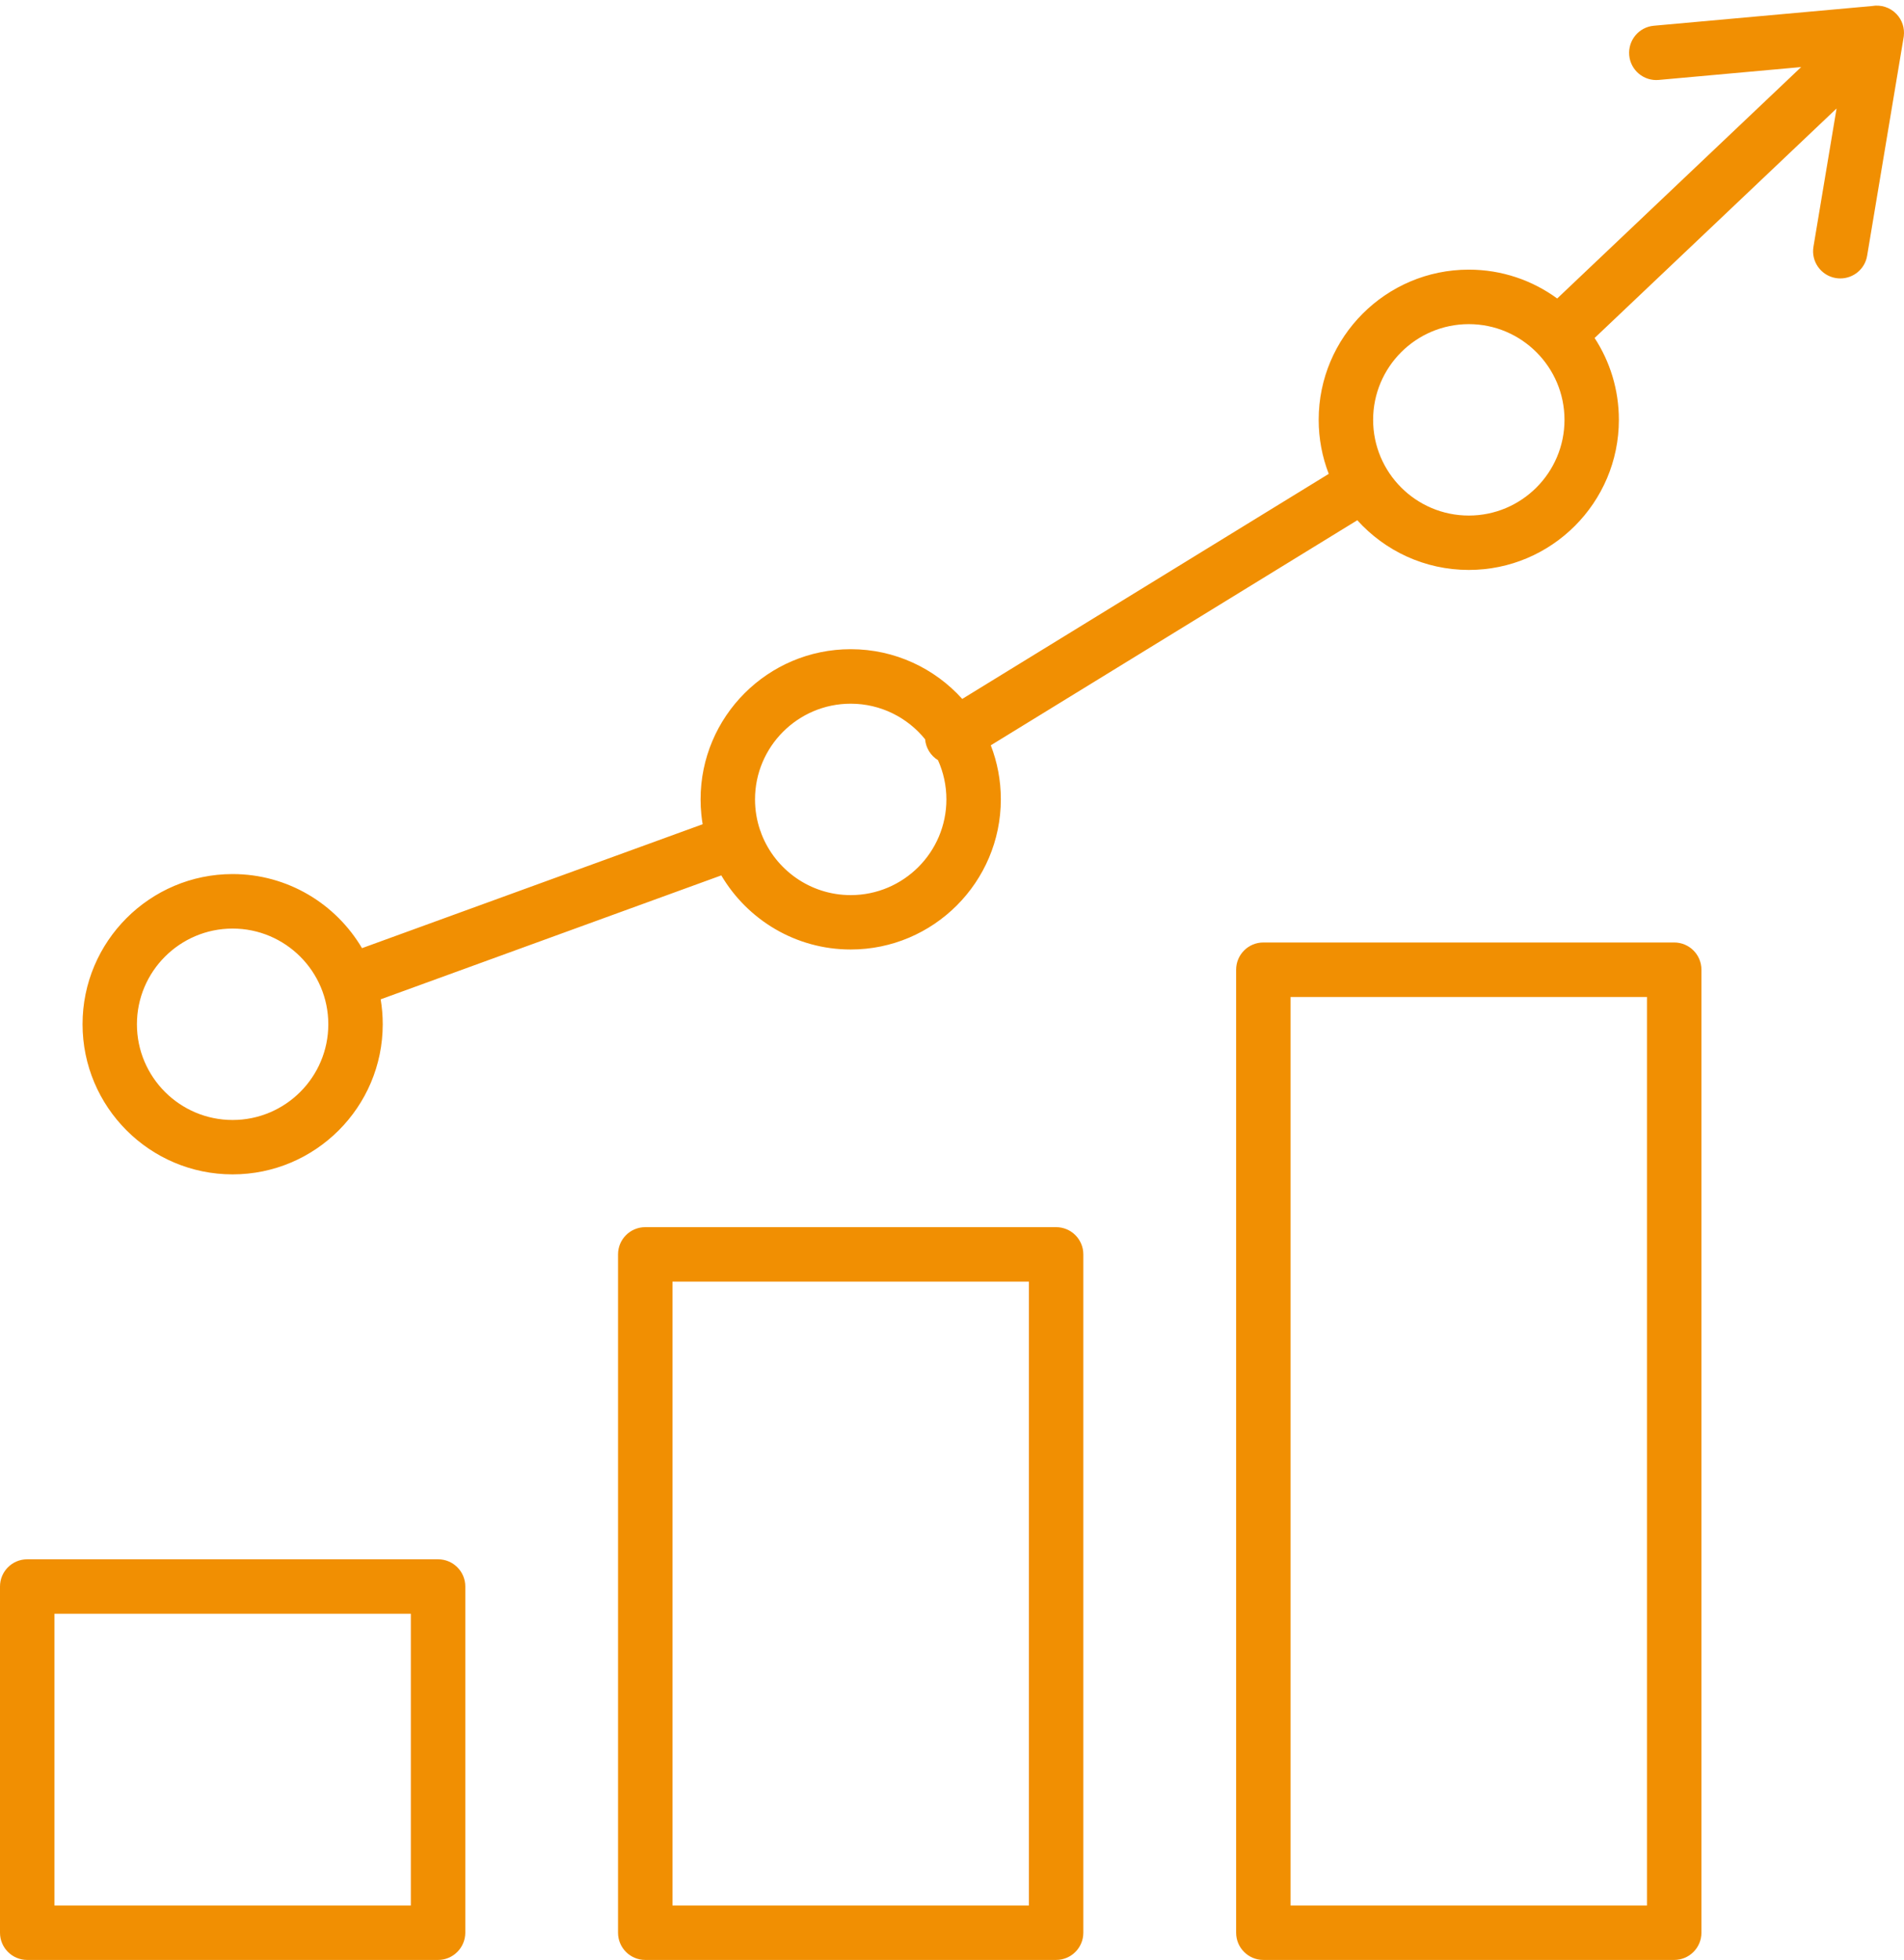 <svg width="240" height="247" viewBox="0 0 240 247" fill="none" xmlns="http://www.w3.org/2000/svg">
<path fill-rule="evenodd" clip-rule="evenodd" d="M201.002 42.595C202.935 45.562 204.06 49.104 204.06 52.904C204.06 63.339 195.572 71.827 185.144 71.827C179.571 71.827 174.554 69.407 171.088 65.563L124.889 93.927C125.707 96.041 126.157 98.337 126.157 100.737C126.148 111.173 117.66 119.66 107.232 119.66C100.293 119.66 94.214 115.906 90.92 110.321L47.984 125.939C48.155 126.96 48.244 128.008 48.244 129.077C48.244 139.513 39.757 148.001 29.321 148.001C18.886 148.001 10.405 139.513 10.405 129.077C10.405 118.641 18.893 110.154 29.321 110.154C36.256 110.154 42.336 113.907 45.631 119.491L88.569 103.874C88.5 103.462 88.444 103.047 88.403 102.627C88.341 102.005 88.309 101.375 88.309 100.737C88.309 90.301 96.797 81.814 107.232 81.814C112.807 81.814 117.825 84.235 121.291 88.082L167.489 59.719C166.67 57.603 166.22 55.305 166.22 52.904C166.22 42.468 174.708 33.981 185.144 33.981C189.307 33.981 193.159 35.331 196.285 37.617L227.037 8.452L209.087 10.075C207.206 10.248 205.528 8.854 205.363 6.966C205.198 5.078 206.584 3.408 208.472 3.243L235.969 0.76C237.065 0.566 238.236 0.909 239.06 1.775C239.789 2.542 240.091 3.559 239.976 4.535C239.97 4.597 239.962 4.658 239.951 4.719L235.352 32.235C235.074 33.906 233.621 35.089 231.973 35.089C231.891 35.089 231.808 35.086 231.725 35.08C231.62 35.073 231.513 35.061 231.403 35.044C229.538 34.73 228.272 32.962 228.587 31.096L231.499 13.672L201.002 42.595ZM95.987 105.105C95.963 105.022 95.936 104.939 95.906 104.857L95.856 104.729L95.81 104.622C95.396 103.405 95.171 102.1 95.171 100.745C95.171 94.092 100.58 88.683 107.232 88.683C111.014 88.683 114.398 90.435 116.612 93.17C116.655 93.688 116.817 94.203 117.106 94.676C117.399 95.148 117.788 95.526 118.233 95.8C118.914 97.309 119.294 98.983 119.294 100.745C119.294 107.397 113.885 112.806 107.232 112.806C102.117 112.806 97.737 109.607 95.987 105.105ZM185.144 40.85C178.491 40.85 173.083 46.259 173.083 52.911C173.083 59.564 178.491 64.973 185.144 64.973C191.796 64.973 197.205 59.564 197.205 52.911C197.205 46.259 191.789 40.85 185.144 40.85ZM17.26 129.085C17.26 122.432 22.669 117.023 29.321 117.023C35.974 117.023 41.383 122.432 41.383 129.085C41.383 135.737 35.974 141.146 29.321 141.146C22.669 141.146 17.26 135.737 17.26 129.085Z" fill="#F18F02"/>
<path fill-rule="evenodd" clip-rule="evenodd" d="M159.246 247H211.034C212.93 247 214.466 245.465 214.466 243.569V122.208C214.466 120.312 212.93 118.776 211.034 118.776H159.246C157.351 118.776 155.815 120.312 155.815 122.208V243.569C155.815 245.465 157.351 247 159.246 247ZM207.603 240.138H162.677V125.646H207.603V240.138Z" fill="#F18F02"/>
<path fill-rule="evenodd" clip-rule="evenodd" d="M81.335 247H133.123C135.018 247 136.554 245.464 136.554 243.568V158.084C136.554 156.188 135.018 154.652 133.123 154.652H81.335C79.439 154.652 77.903 156.188 77.903 158.084V243.568C77.903 245.464 79.439 247 81.335 247ZM129.692 240.138H84.766V161.515H129.692V240.138Z" fill="#F18F02"/>
<path fill-rule="evenodd" clip-rule="evenodd" d="M55.219 247H3.431C1.536 247 0 245.465 0 243.569V199.939C0 198.044 1.536 196.508 3.431 196.508H55.219C57.115 196.508 58.651 198.044 58.651 199.939V243.569C58.643 245.465 57.107 247 55.219 247ZM6.862 240.138H51.788V203.37H6.862V240.138Z" fill="#F18F02"/>
</svg>
